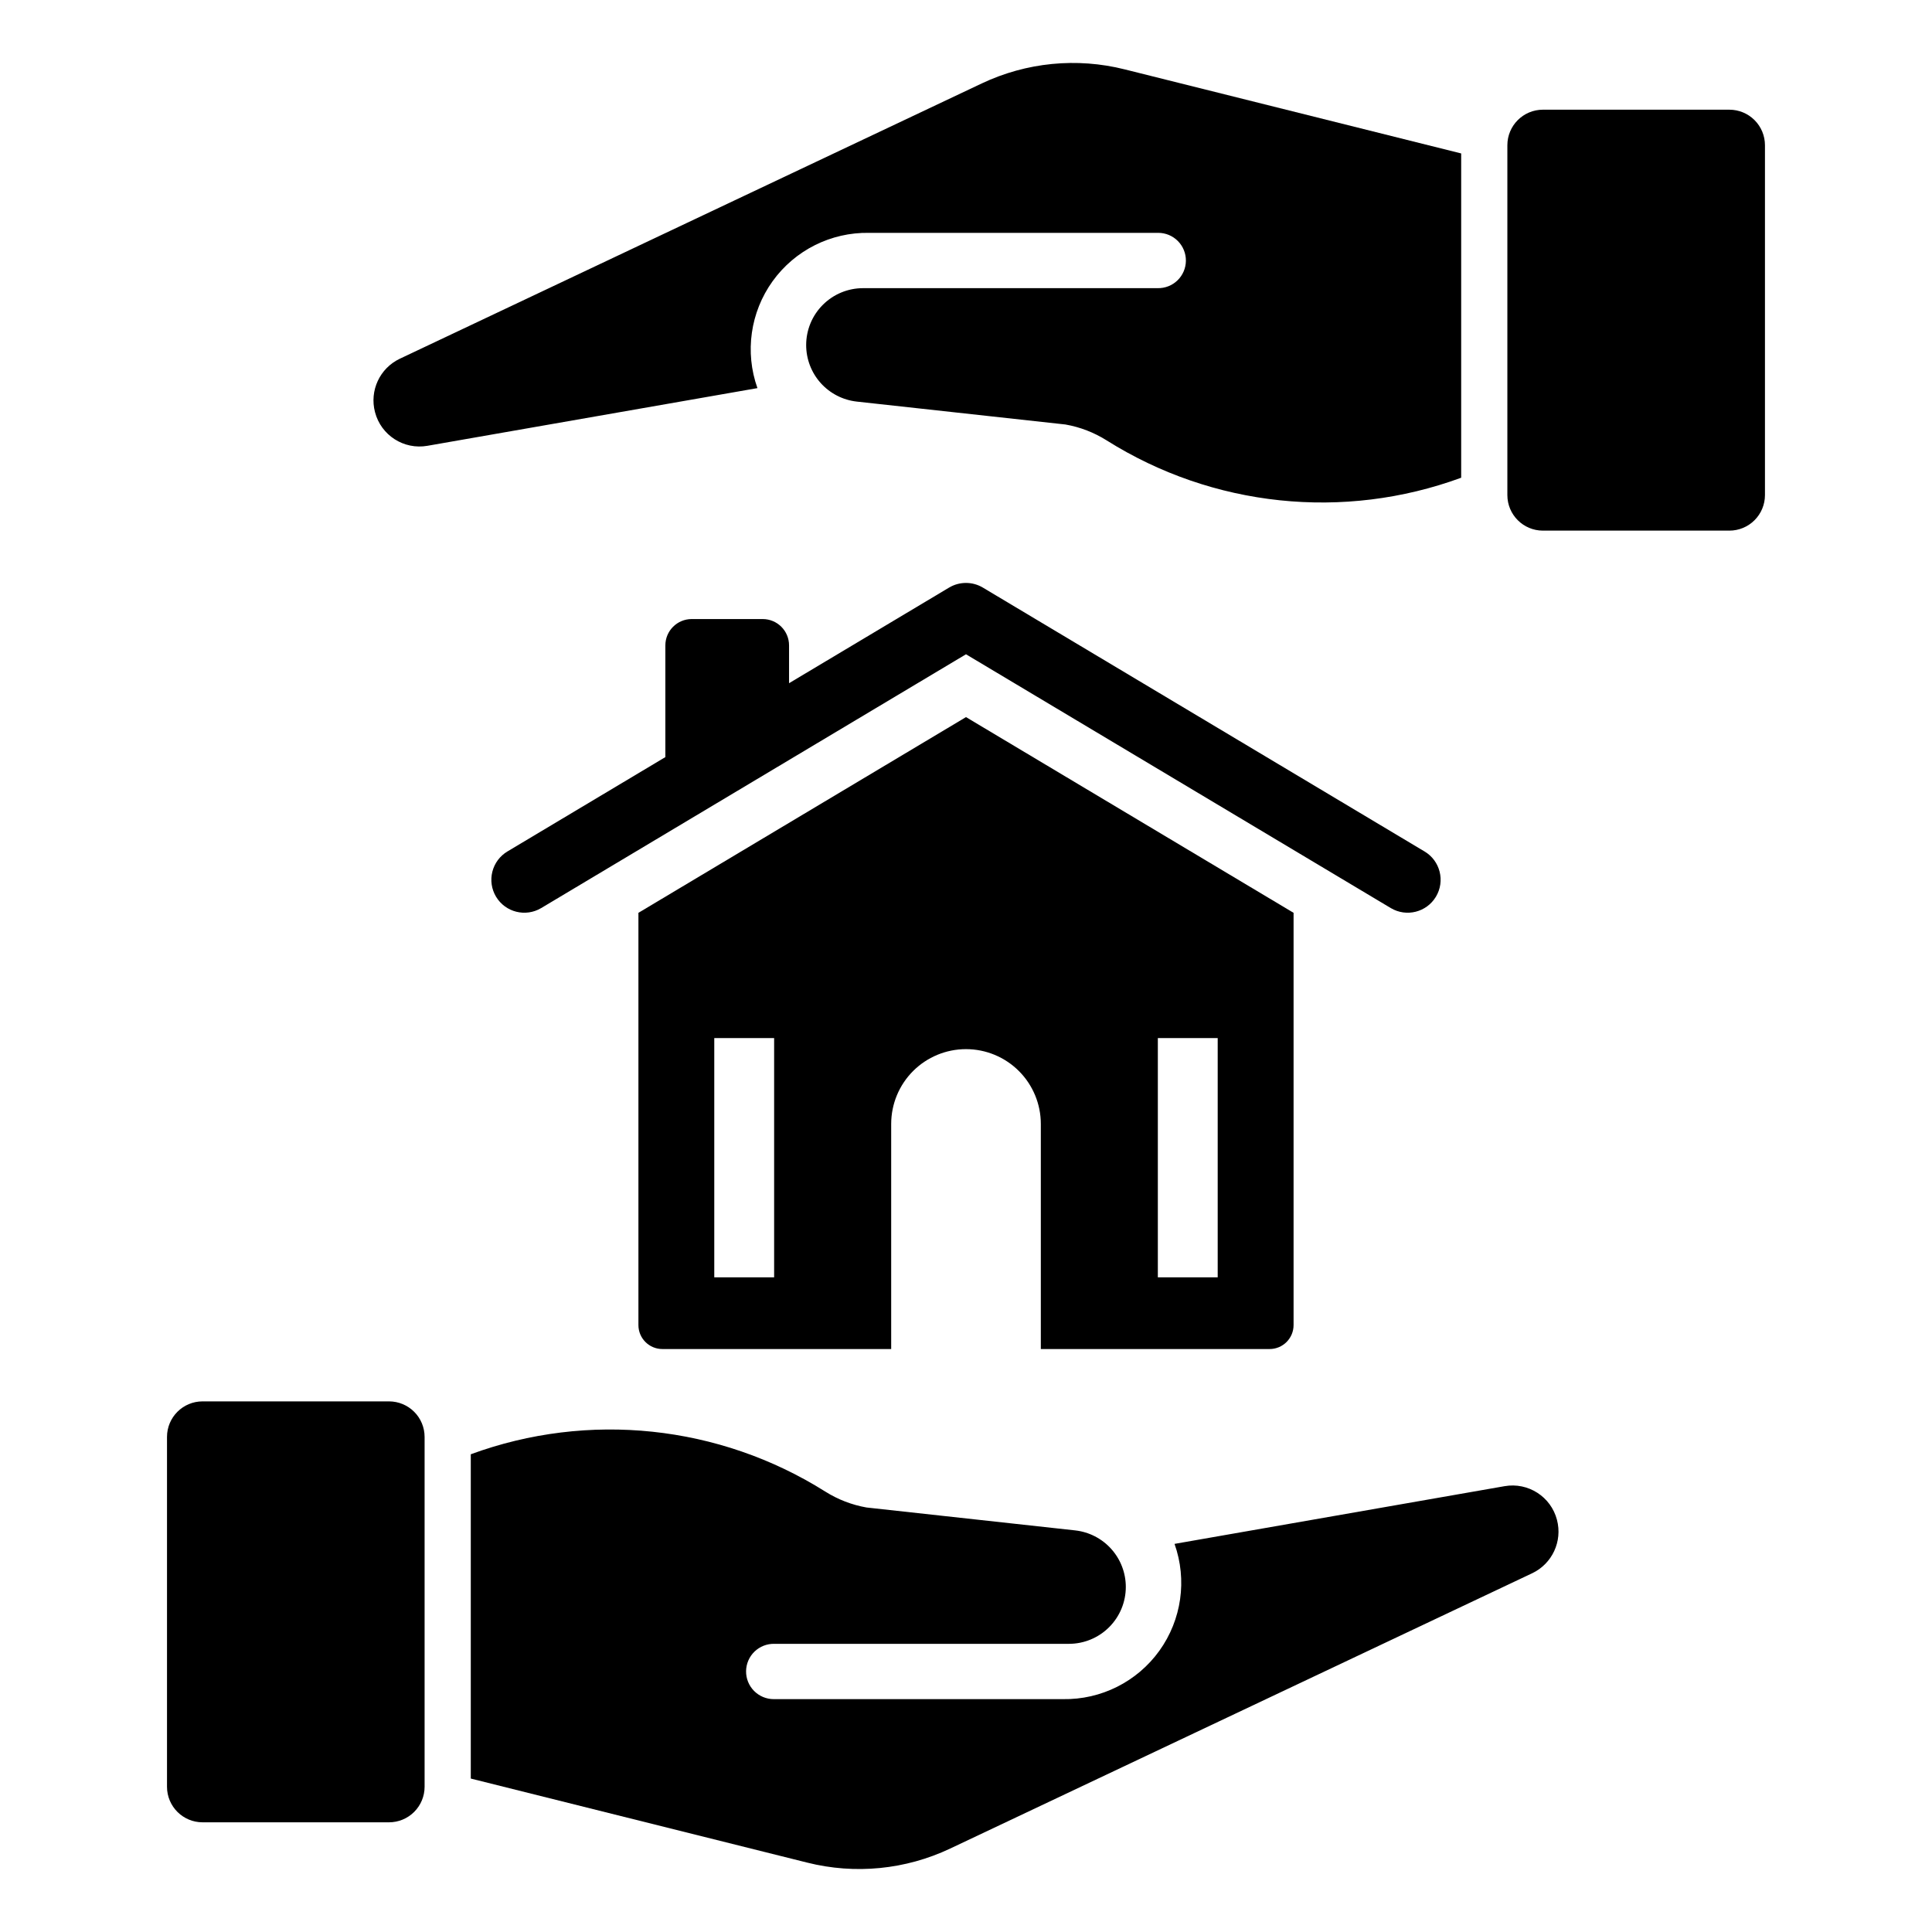 <?xml version="1.0" encoding="UTF-8"?>
<!-- Uploaded to: ICON Repo, www.svgrepo.com, Generator: ICON Repo Mixer Tools -->
<svg fill="#000000" width="800px" height="800px" version="1.1" viewBox="144 144 512 512" xmlns="http://www.w3.org/2000/svg">
 <g>
  <path d="m521.52 369.65-117.05-69.93c-2.758-1.648-6.199-1.648-8.957 0l-42.406 25.336v-10.016c0-3.859-3.129-6.984-6.988-6.984h-18.809c-3.856 0-6.984 3.125-6.984 6.984v29.602l-41.859 25.008c-1.988 1.188-3.422 3.117-3.988 5.363s-0.219 4.625 0.969 6.613c2.477 4.141 7.836 5.492 11.98 3.019l112.57-67.254 112.57 67.254c4.141 2.473 9.504 1.121 11.977-3.019 2.473-4.141 1.121-9.504-3.019-11.977z"/>
  <path d="m400 334.04-86.812 51.867v109.25c0 3.508 2.844 6.352 6.352 6.352h60.633v-59.648c0-5.262 2.086-10.305 5.805-14.023s8.762-5.805 14.023-5.805c5.258 0 10.301 2.086 14.02 5.805s5.809 8.762 5.809 14.023v59.648h60.629c3.508 0 6.352-2.844 6.352-6.352v-109.25zm-50.848 148.47h-15.863v-63.41h15.863zm117.55 0h-15.863v-63.41h15.863z"/>
  <path d="m550.04 560.93-154.23 72.957c-11.812 5.594-25.203 6.91-37.879 3.727l-89.168-22.277v-85.941c31.156-11.441 65.852-7.789 93.941 9.883 3.332 2.102 7.043 3.535 10.922 4.219l55.293 6.07c3.691 0.406 7.106 2.16 9.582 4.926 2.481 2.766 3.852 6.348 3.852 10.062 0 3.996-1.59 7.832-4.418 10.66-2.828 2.828-6.66 4.414-10.66 4.414h-78.062c-1.961-0.043-3.852 0.699-5.262 2.059-1.406 1.363-2.211 3.231-2.234 5.191-0.02 1.957 0.742 3.844 2.121 5.234s3.254 2.176 5.215 2.172h76.637c10.109 0.176 19.66-4.617 25.562-12.828 5.898-8.211 7.398-18.793 4.012-28.316l87.445-15.289c6.254-1.105 12.305 2.777 13.906 8.922 1.5 5.684-1.262 11.633-6.578 14.156z"/>
  <path d="m197.68 515.38h49.418c2.5 0 4.898 0.996 6.664 2.762 1.77 1.766 2.762 4.164 2.762 6.664v92.703c0 2.5-0.992 4.894-2.762 6.664-1.766 1.766-4.164 2.758-6.664 2.758h-49.418c-5.203 0-9.422-4.219-9.422-9.422v-92.703c0-5.207 4.219-9.426 9.422-9.426z"/>
  <path d="m249.95 239.07 154.23-72.961c11.812-5.594 25.203-6.91 37.879-3.723l89.168 22.277v85.941c-31.152 11.438-65.852 7.785-93.941-9.887-3.332-2.102-7.039-3.535-10.922-4.219l-55.293-6.07c-3.691-0.406-7.102-2.156-9.582-4.922-2.477-2.766-3.848-6.352-3.848-10.062 0-4 1.586-7.836 4.414-10.66 2.828-2.828 6.664-4.418 10.66-4.418h78.062c1.961 0.043 3.856-0.695 5.262-2.059 1.41-1.363 2.215-3.231 2.234-5.188 0.02-1.961-0.742-3.844-2.121-5.238-1.375-1.391-3.254-2.176-5.215-2.172h-76.637c-10.109-0.176-19.66 4.621-25.562 12.828-5.898 8.211-7.398 18.793-4.012 28.32l-87.445 15.285c-6.25 1.109-12.305-2.777-13.902-8.918-1.504-5.688 1.262-11.637 6.574-14.156z"/>
  <path d="m552.89 173.07h49.418c2.5 0 4.898 0.992 6.664 2.758 1.77 1.77 2.762 4.164 2.762 6.664v92.707c0 2.496-0.992 4.894-2.762 6.66-1.766 1.77-4.164 2.762-6.664 2.762h-49.418c-5.203 0-9.422-4.219-9.422-9.422v-92.707c0-5.203 4.219-9.422 9.422-9.422z"/>
 </g>
</svg>